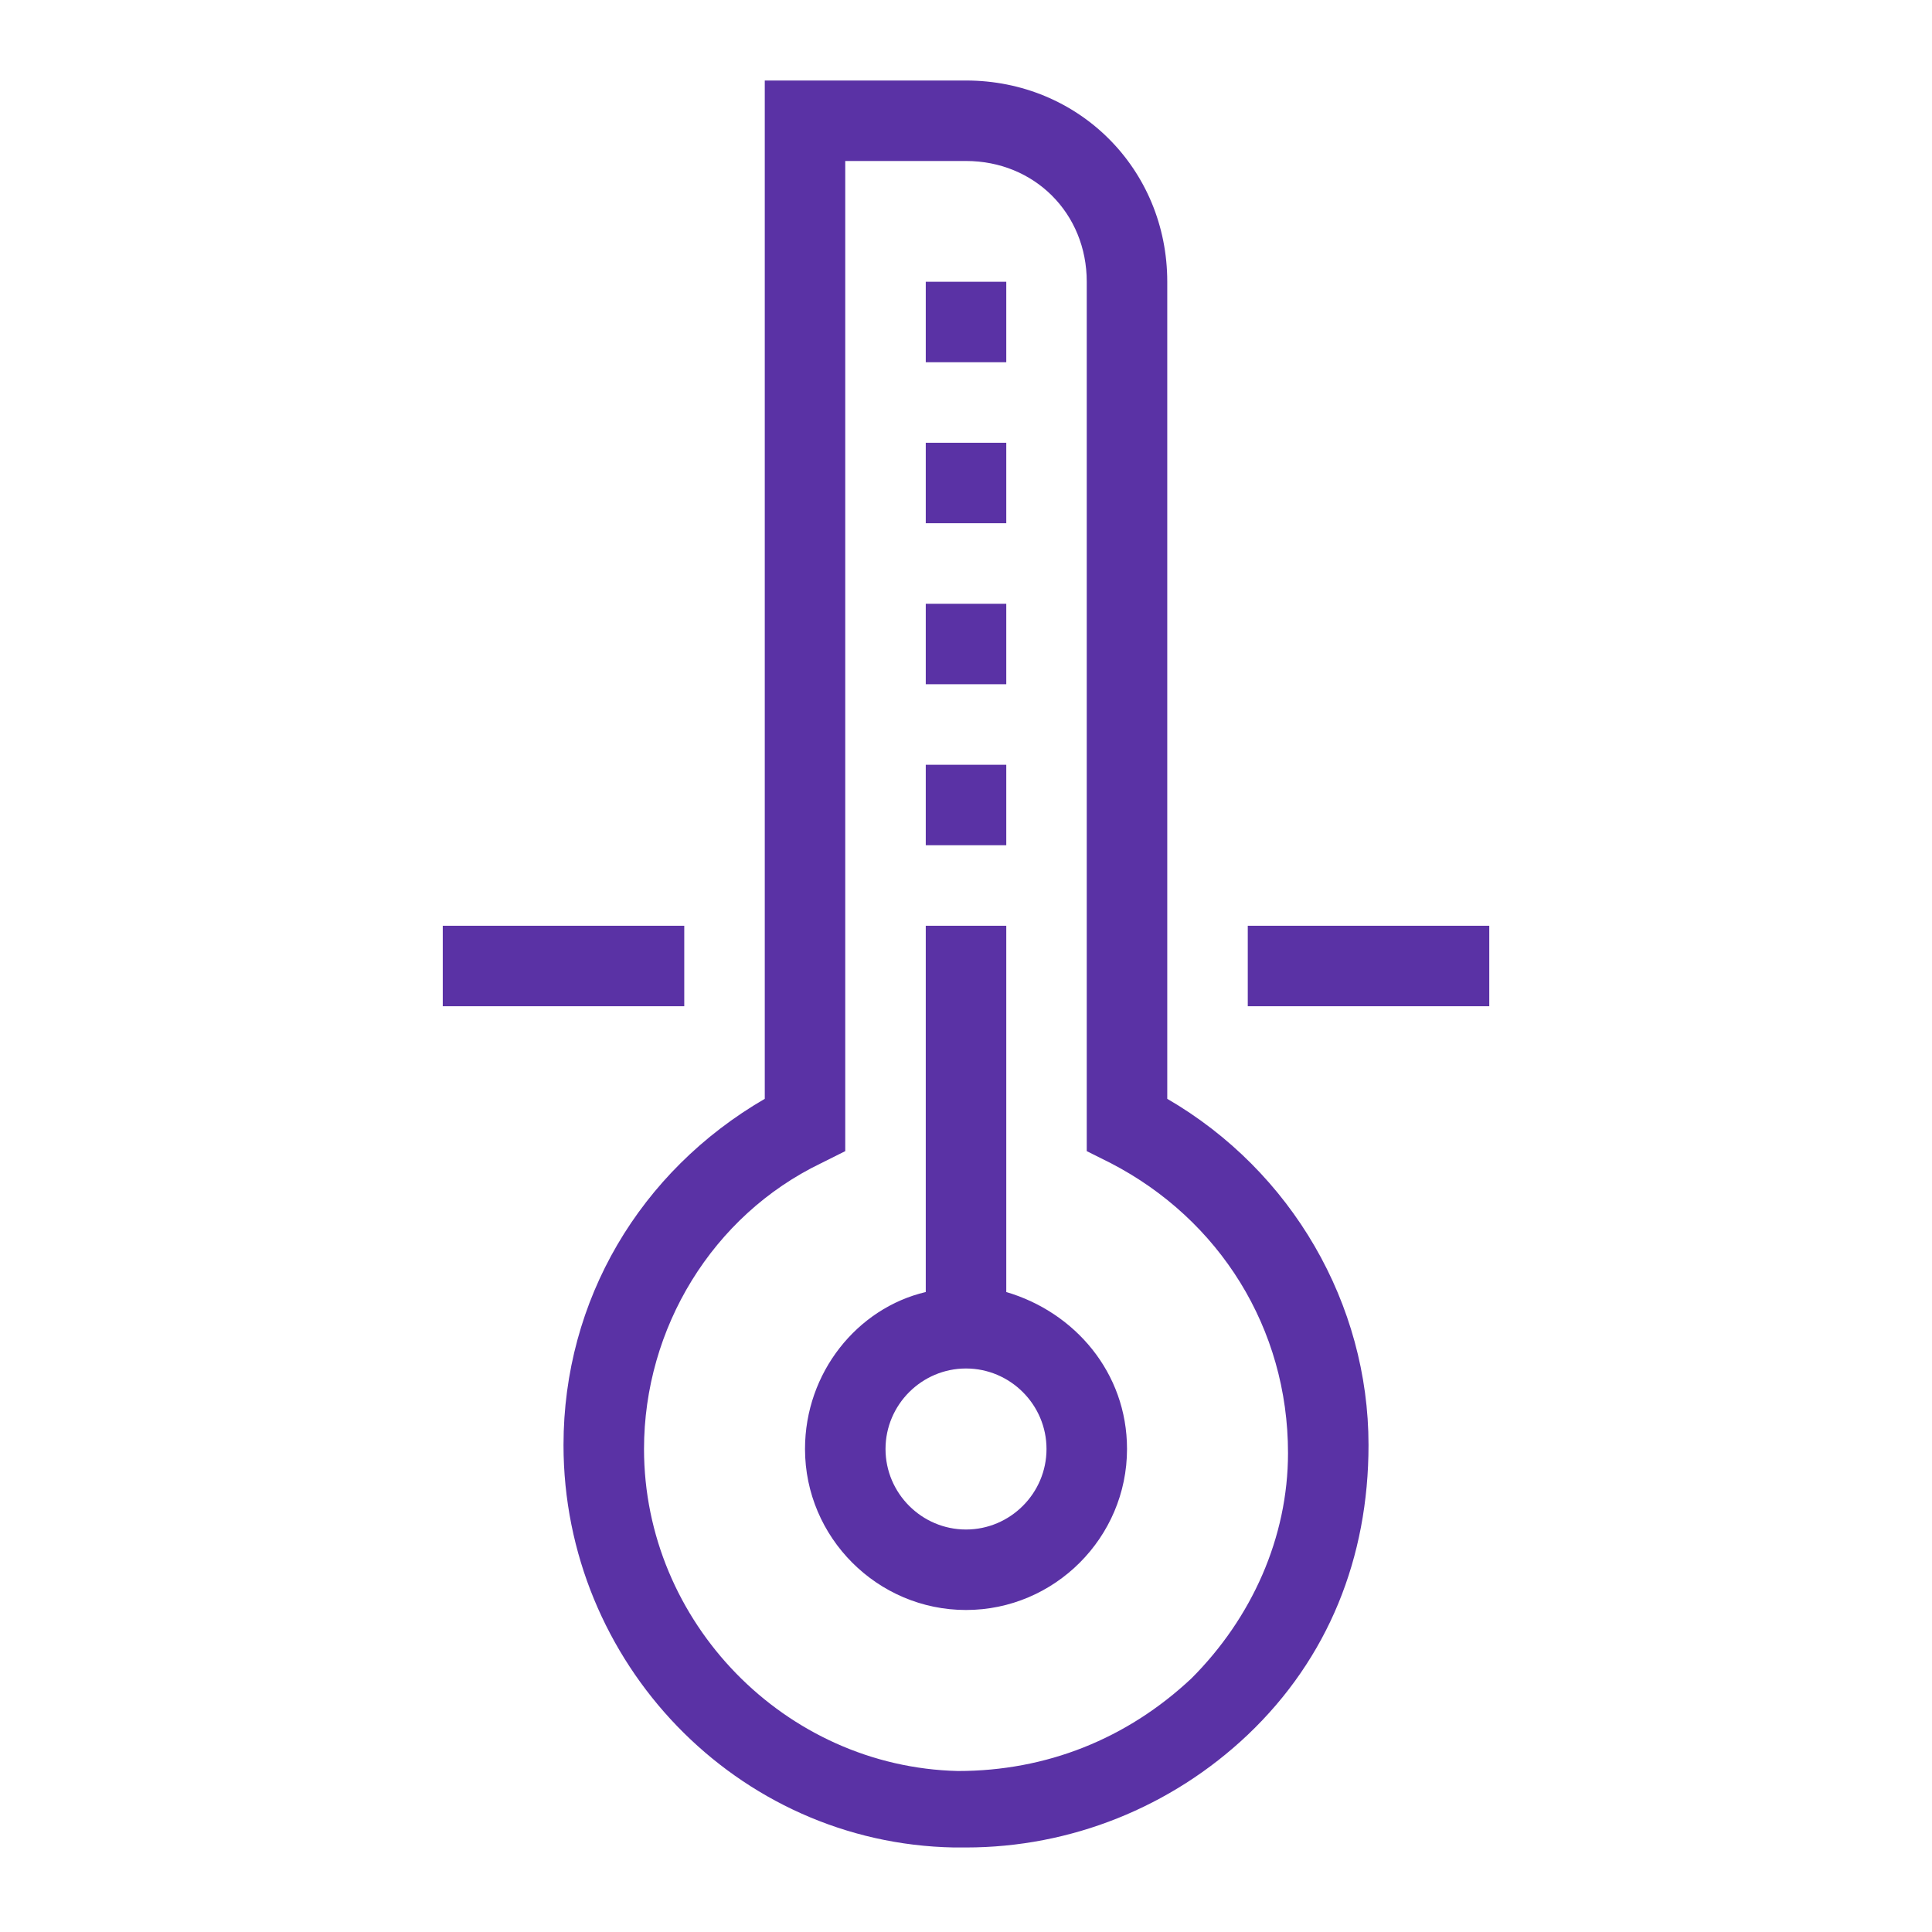 <svg width="64" height="64" viewBox="0 0 64 64" fill="none" xmlns="http://www.w3.org/2000/svg">
<path d="M22.667 30.667H14.667V33.333H22.667V30.667ZM41.334 30.667V33.333H49.334V30.667H41.334ZM33.334 42.8V30.667H30.667V42.8C28.4 43.333 26.667 45.467 26.667 48C26.667 50.933 29.067 53.333 32 53.333C34.934 53.333 37.334 50.933 37.334 48C37.334 45.467 35.6 43.467 33.334 42.8ZM32 50.667C30.534 50.667 29.334 49.467 29.334 48C29.334 46.533 30.534 45.333 32 45.333C33.467 45.333 34.667 46.533 34.667 48C34.667 49.467 33.467 50.667 32 50.667ZM38.667 36.4V9.333C38.667 5.6 35.734 2.667 32 2.667H25.334V36.4C21.2 38.8 18.667 43.067 18.667 47.867C18.667 55.067 24.4 61.067 31.6 61.2C31.734 61.2 31.867 61.2 32 61.2C35.467 61.2 38.8 59.867 41.334 57.467C44 54.933 45.334 51.6 45.334 47.867C45.334 43.2 42.8 38.8 38.667 36.4ZM39.467 55.6C37.334 57.6 34.667 58.667 31.734 58.667C26 58.533 21.334 53.733 21.334 48C21.334 44 23.6 40.267 27.2 38.533L28 38.133V5.333H32C34.267 5.333 36 7.067 36 9.333V38.133L36.8 38.533C40.4 40.4 42.667 44 42.667 48.133C42.667 50.933 41.467 53.6 39.467 55.6ZM33.334 14.667H30.667V17.333H33.334V14.667ZM33.334 9.333H30.667V12H33.334V9.333ZM33.334 25.333H30.667V28H33.334V25.333ZM33.334 20H30.667V22.667H33.334V20Z" fill="#5A32A5"/>
</svg>
